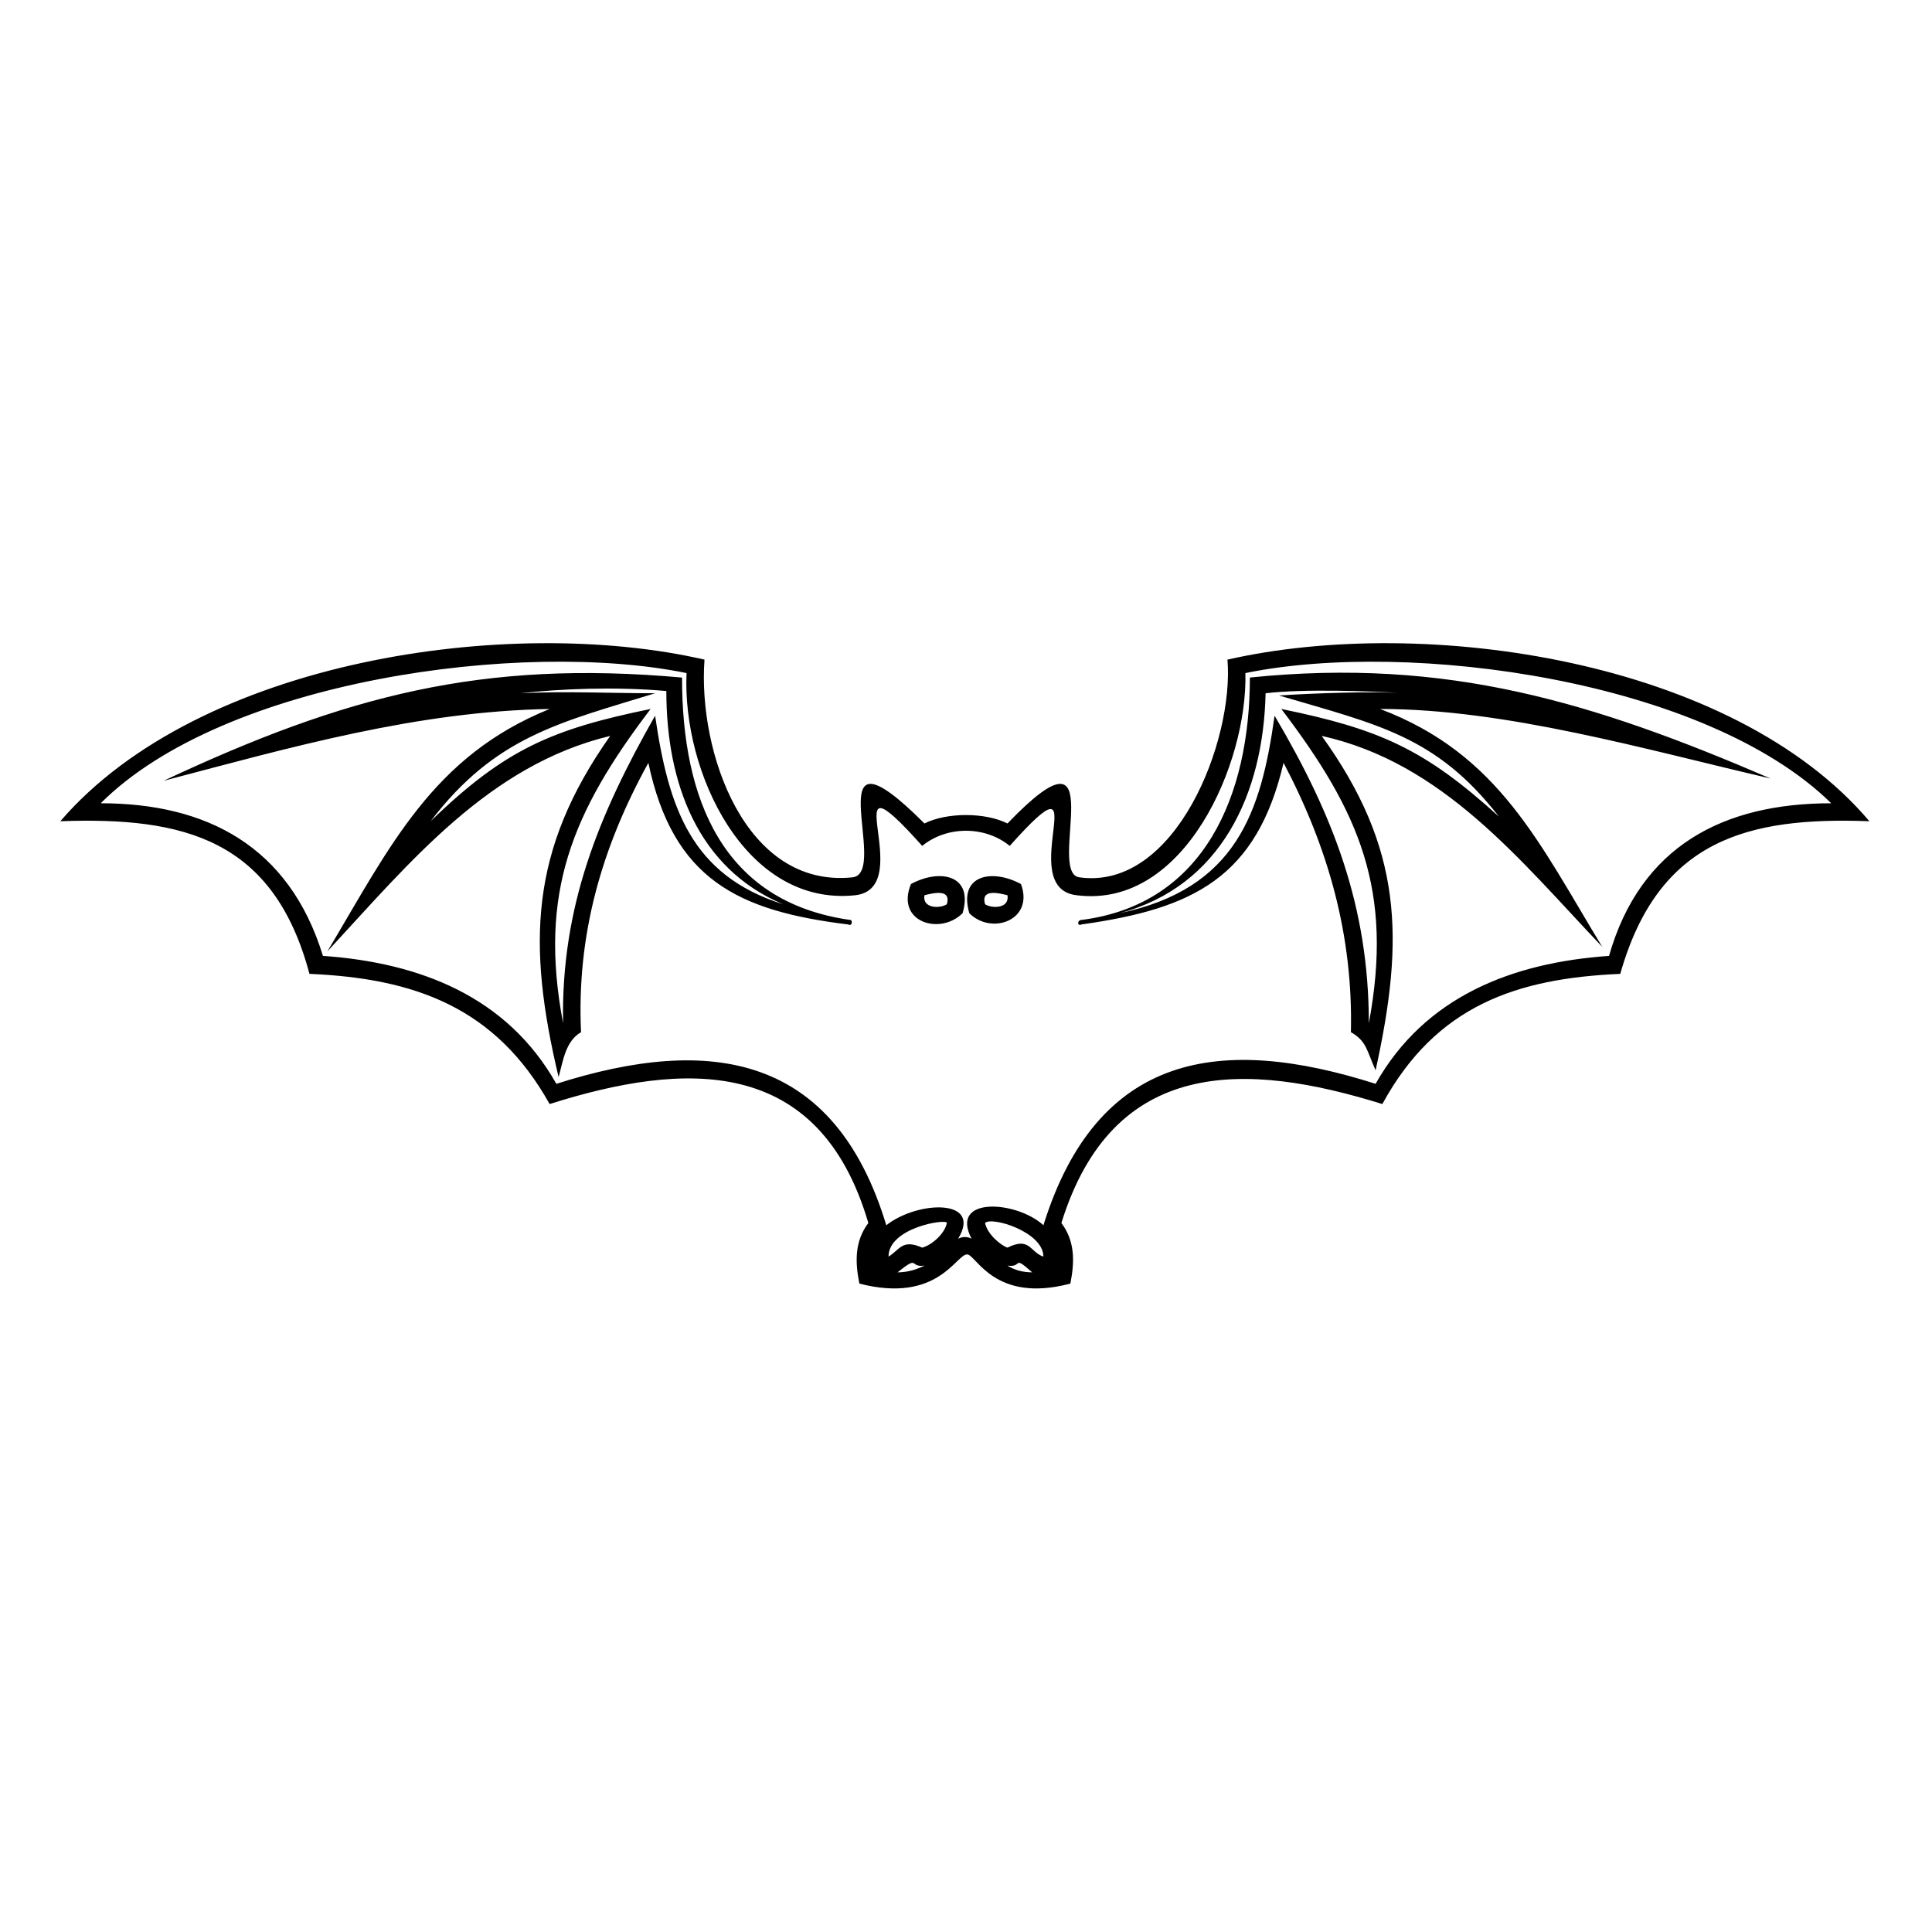 <?xml version="1.0" encoding="UTF-8"?>
<!-- Uploaded to: ICON Repo, www.svgrepo.com, Generator: ICON Repo Mixer Tools -->
<svg fill="#000000" width="800px" height="800px" version="1.1" viewBox="144 144 512 512" xmlns="http://www.w3.org/2000/svg">
 <path d="m370.55 381.26c-29.145 2.973-45.801-32.715-44.609-58.887-43.422-8.922-122.53 1.785-155.25 34.5 27.957 0 49.965 11.301 58.887 40.449 25.578 1.785 48.773 10.707 61.859 33.906 41.043-13.086 73.758-7.734 87.438 37.473 8.328-6.543 25.578-7.137 19.035 3.57 1.191-0.594 2.379-0.594 3.57 0-5.949-11.301 11.895-10.113 19.035-3.57 14.277-45.801 46.992-50.559 88.031-37.473 13.086-23.199 36.285-32.121 61.859-33.906 8.328-29.145 30.336-40.449 58.887-40.449-33.309-32.715-111.82-43.422-155.25-34.5 0.594 23.793-16.059 62.457-44.609 58.887-17.25-1.785 6.543-40.449-17.844-13.086-6.543-5.352-16.656-5.352-23.199 0-24.98-27.957-0.594 11.301-17.844 13.086zm18.438-19.035c5.949-2.973 16.059-2.973 22.008 0 28.551-29.742 10.113 13.086 19.035 14.277 25.578 3.57 41.043-36.285 39.258-57.695 52.344-11.895 133.83 0 170.12 42.828-32.121-1.191-55.914 4.758-66.023 40.449-27.363 1.191-48.773 8.328-63.051 34.5-36.285-11.301-71.379-12.492-85.059 31.523 3.57 4.758 3.57 10.113 2.379 16.059-20.223 5.352-24.98-7.734-27.363-7.734-2.973 0-7.734 13.086-28.551 7.734-1.191-5.949-1.191-11.301 2.379-16.059-13.086-44.609-48.773-42.828-84.465-31.523-14.277-25.578-35.688-33.309-63.645-34.5-9.516-35.688-33.309-41.637-66.023-40.449 36.879-42.828 118.96-54.723 170.71-42.828-1.785 24.387 10.707 60.672 39.258 57.695 10.113-1.191-10.707-44.016 19.035-14.277zm-7.137 118.96c2.379 0 4.758-0.594 7.137-1.785-4.164 0.594-1.191-2.973-7.137 1.785zm29.145-1.785c1.785 1.191 4.164 1.785 6.543 1.785-5.352-4.758-2.379-1.191-6.543-1.785zm-95.172-133.24c-12.492 22.602-19.035 45.801-17.844 71.379-4.164 2.379-4.758 7.734-5.949 11.895-8.328-35.094-7.734-60.078 13.68-90.41-32.121 7.734-52.938 33.309-74.945 57.102 16.656-27.957 27.957-51.75 58.887-64.238-35.094 0.594-68.402 10.113-102.31 19.035 48.18-22.602 84.465-32.121 137.4-27.363 0 32.121 10.707 59.48 44.609 64.238 0.594 0 0.594 1.785-0.594 1.191-29.145-3.57-46.395-11.895-52.938-42.828zm1.785-12.492c3.57 24.387 9.516 42.23 33.906 49.965-22.602-9.516-30.93-32.121-30.93-56.508-13.68-1.191-27.957-0.594-38.664 0.594 11.895-0.594 23.793 0 35.688 0-24.98 7.734-42.23 11.301-59.48 33.906 19.629-19.035 32.121-24.387 58.293-29.742-20.82 27.363-29.742 48.773-23.199 83.273-0.594-30.93 9.516-55.316 24.387-81.488zm189.15 81.488c6.543-35.094-2.379-55.914-23.199-83.273 26.172 5.352 38.066 10.707 57.695 28.551-16.656-21.414-32.121-24.387-58.293-32.121 8.922-0.594 24.98-1.191 33.906-0.594-10.113-0.594-27.363-1.191-37.473 0-0.594 26.766-11.895 51.152-38.664 58.293 30.93-6.543 37.473-26.766 41.043-52.344 15.465 26.172 24.98 50.559 24.98 81.488zm-12.492-76.137c21.414 29.742 22.008 53.535 14.277 88.629-2.379-5.352-2.379-7.734-6.543-10.113 0.594-25.578-5.949-48.773-17.844-71.379-7.137 30.336-23.793 38.664-53.535 42.828-1.191 0.594-1.191-1.191 0-1.191 32.715-4.164 44.609-33.309 44.609-64.238 52.344-5.352 91.008 6.543 138 26.766-33.309-7.734-70.188-18.438-103.5-18.438 31.523 11.895 42.23 35.688 58.887 63.051-22.008-23.199-42.23-48.773-74.352-55.914zm-79.707 39.258c3.57 9.516-7.734 13.68-13.68 7.734-2.973-10.113 5.949-11.895 13.68-7.734zm-9.516 5.352c1.785 1.191 6.543 1.191 5.949-2.379-2.379-0.594-7.137-1.785-5.949 2.379zm-10.113 0c1.191-4.164-3.57-2.973-5.949-2.379-0.594 3.57 4.164 3.57 5.949 2.379zm4.164 2.379c-5.949 5.949-17.844 2.379-13.68-7.734 7.734-4.164 16.656-2.379 13.68 7.734zm5.949 82.086c0.594 2.973 4.164 5.949 5.949 6.543 5.949-2.973 5.949 1.191 9.516 2.379 0-6.543-13.68-10.707-15.465-8.922zm-25.578 8.922c2.973-1.785 3.57-4.758 8.922-2.379 2.379-0.594 5.949-3.57 6.543-6.543 0-1.191-15.465 1.191-15.465 8.922z"/>
</svg>